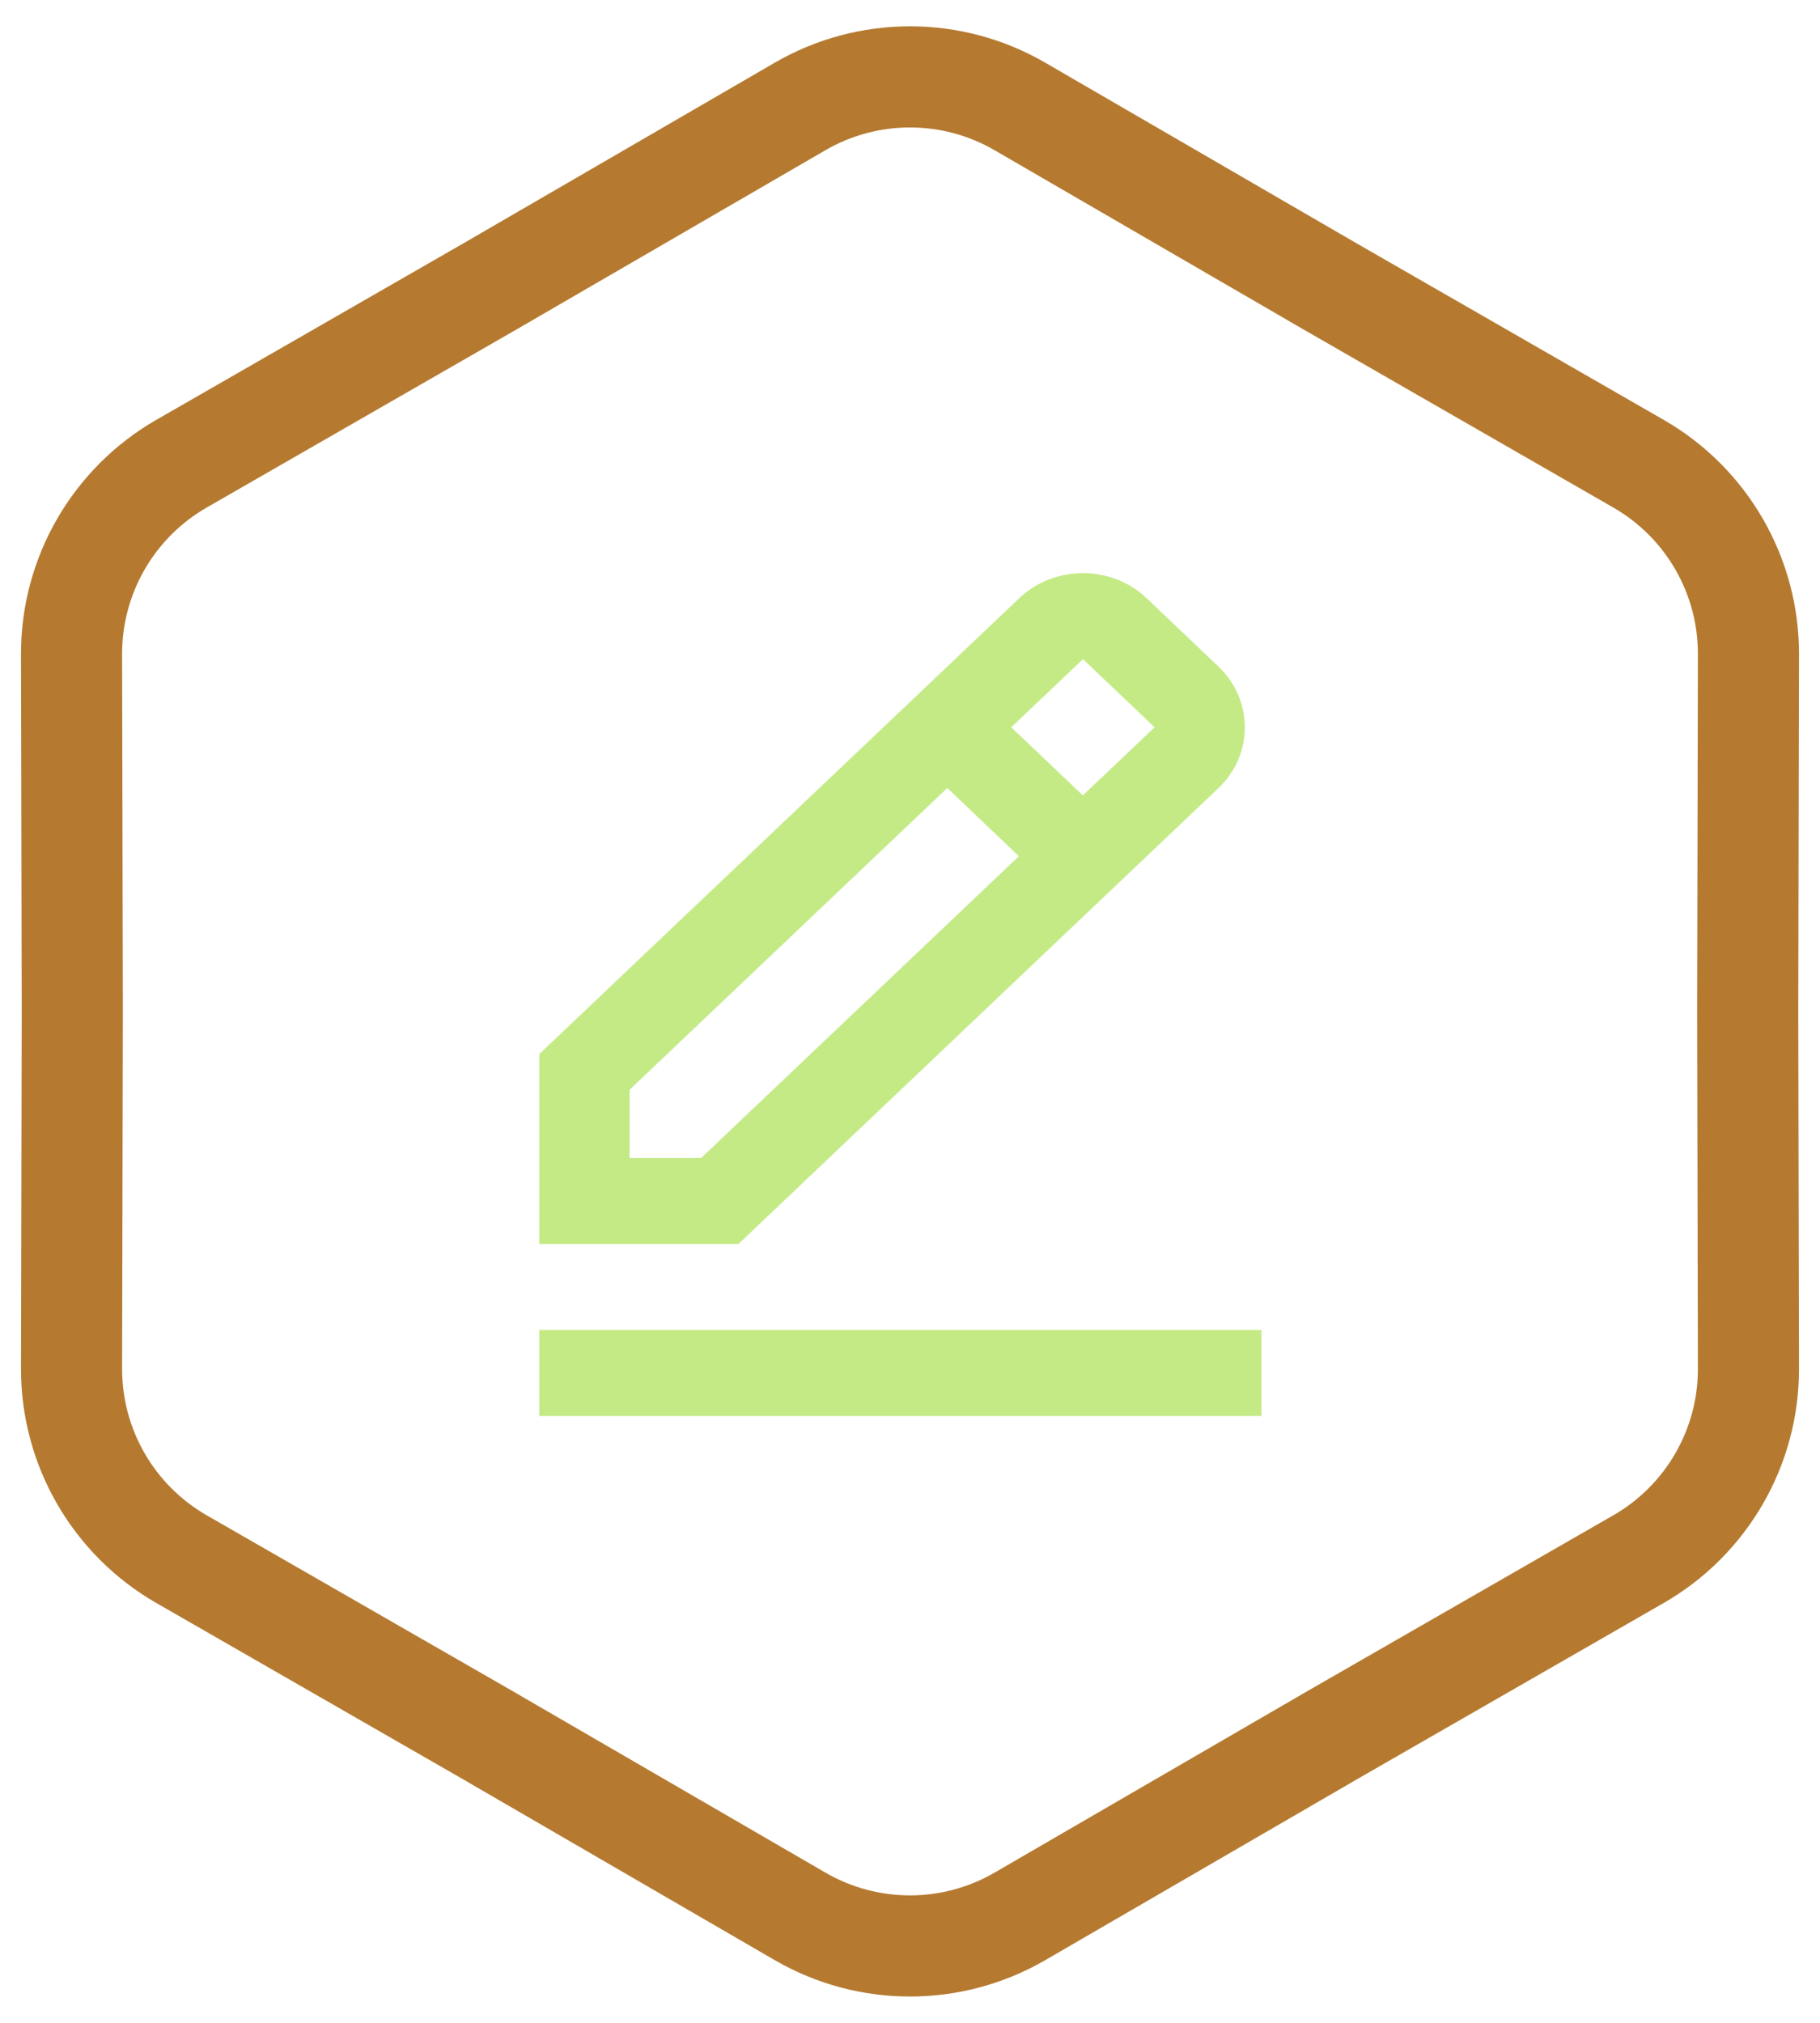 <svg xmlns="http://www.w3.org/2000/svg" width="54" height="60" viewBox="0 0 54 60" fill="none">
  <path d="M30.262 3.158C28.245 1.988 25.755 1.988 23.738 3.158L14.575 8.473L14.57 8.476L5.385 13.754C3.363 14.916 2.118 17.072 2.123 19.404L2.145 29.997V30.003L2.123 40.596C2.118 42.928 3.363 45.084 5.385 46.246L14.57 51.523L14.575 51.527L23.738 56.842C25.755 58.012 28.245 58.012 30.262 56.842L39.425 51.527L39.43 51.523L48.615 46.246C50.637 45.084 51.882 42.928 51.877 40.596L51.855 30.003V29.997L51.877 19.404C51.882 17.072 50.637 14.916 48.615 13.754L39.43 8.476L39.425 8.473L30.262 3.158Z" stroke="#B57A30" stroke-width="3"/>
  <path d="M36.15 23.378C36.656 22.896 36.934 22.255 36.934 21.574C36.934 20.893 36.656 20.253 36.15 19.77L34.025 17.747C33.519 17.265 32.847 17 32.132 17C31.416 17 30.744 17.265 30.239 17.746L16 31.266V36.898H21.91L36.15 23.378ZM32.132 19.551L34.257 21.573L32.128 23.593L30.004 21.572L32.132 19.551ZM18.679 34.346V32.325L28.107 23.373L30.231 25.396L20.804 34.346H18.679ZM16 39.449H37.429V42H16V39.449Z" fill="#C4EA86"/>
</svg>